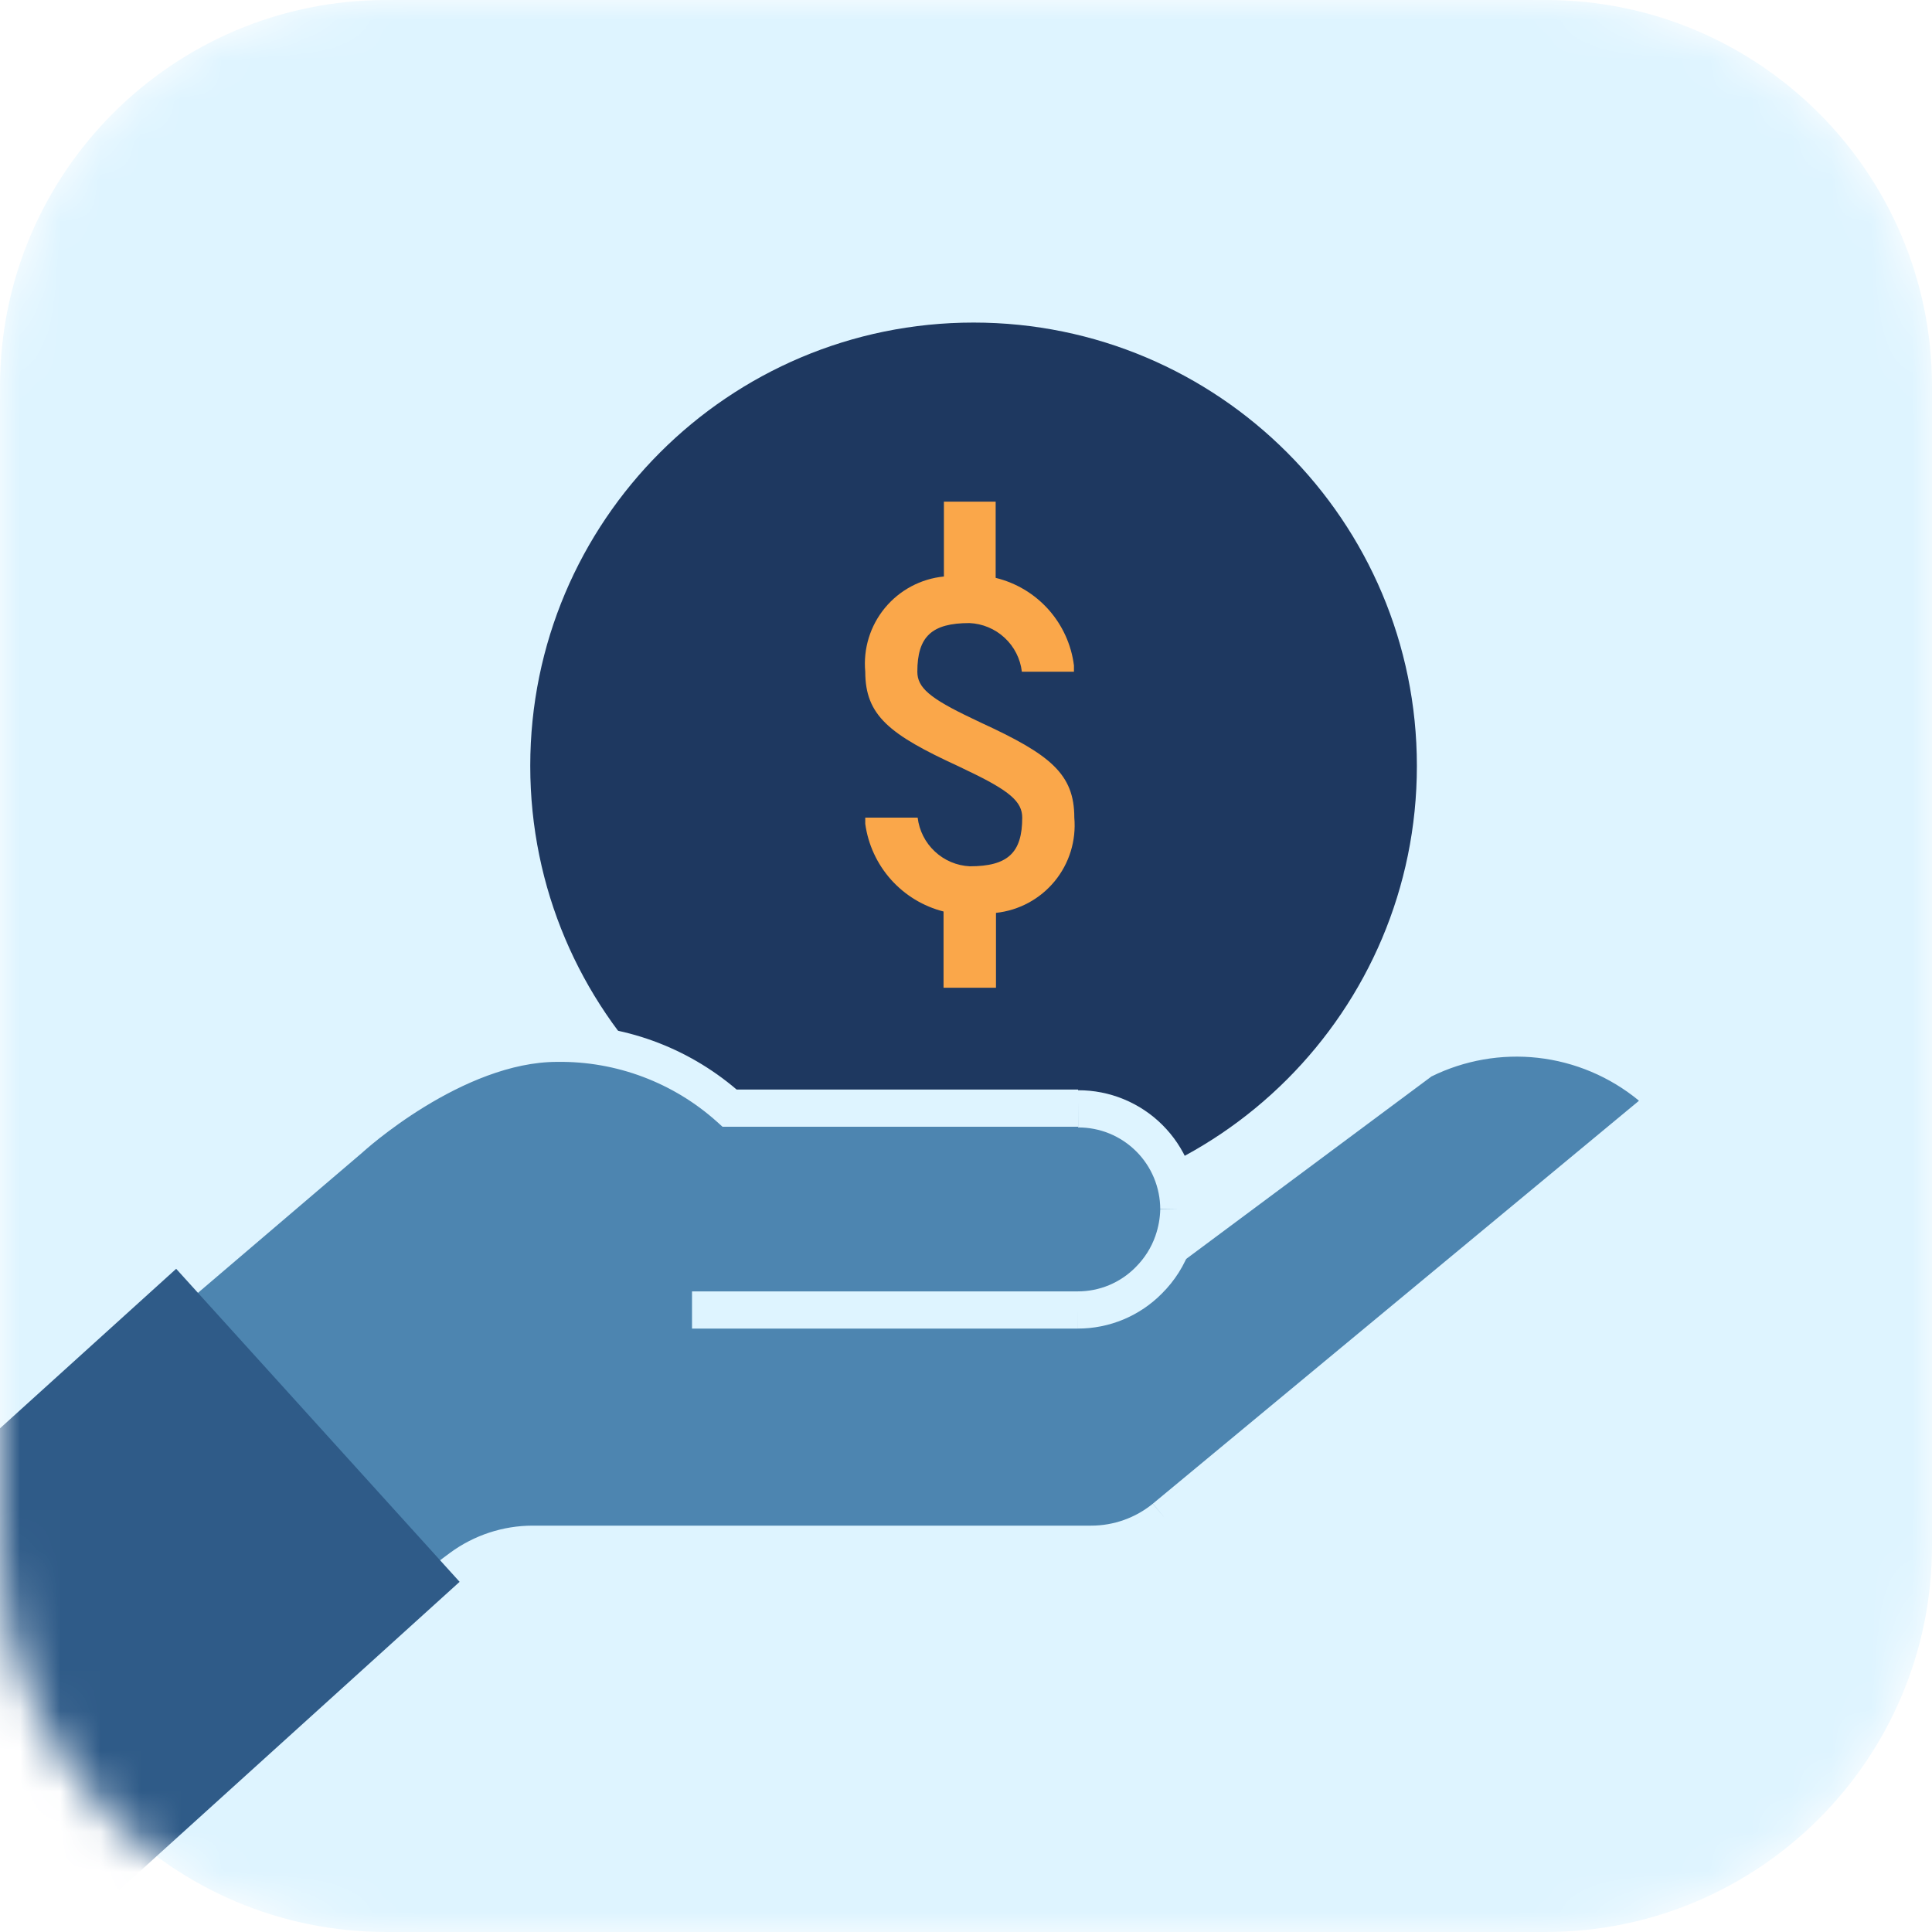 <svg width="48" height="48" viewBox="0 0 48 48" fill="none" xmlns="http://www.w3.org/2000/svg">
<g clip-path="url(#clip0_4_14422)">
<mask id="mask0_4_14422" style="mask-type:alpha" maskUnits="userSpaceOnUse" x="0" y="0" width="48" height="48">
<path d="M0 9.6C0 4.298 4.298 0 9.6 0H38.4C43.702 0 48 4.298 48 9.6V38.4C48 43.702 43.702 48 38.4 48H9.6C4.298 48 0 43.702 0 38.4V9.6Z" fill="#DEF4FF"/>
</mask>
<g mask="url(#mask0_4_14422)">
<path d="M-0 9.6C-0 4.298 4.298 0 9.6 0H38.4C43.702 0 48 4.298 48 9.6V38.4C48 43.702 43.702 48 38.4 48H9.6C4.298 48 -0 43.702 -0 38.4V9.6Z" fill="#DEF4FF"/>
<path d="M24.188 30.043C30.271 30.043 35.202 25.112 35.202 19.029C35.202 12.946 30.271 8.014 24.188 8.014C18.105 8.014 13.174 12.946 13.174 19.029C13.174 25.112 18.105 30.043 24.188 30.043Z" fill="#1E3860"/>
<path fill-rule="evenodd" clip-rule="evenodd" d="M24.737 12.463V14.357C25.244 14.48 25.701 14.754 26.049 15.143C26.396 15.532 26.617 16.017 26.682 16.534V16.689H25.388C25.35 16.365 25.198 16.066 24.959 15.845C24.72 15.623 24.41 15.494 24.085 15.48C23.151 15.48 22.791 15.814 22.791 16.689C22.791 17.083 23.099 17.349 24.145 17.846L24.377 17.957C26.091 18.746 26.691 19.226 26.691 20.314C26.741 20.885 26.566 21.453 26.202 21.895C25.838 22.337 25.315 22.619 24.745 22.68V24.54H23.442V22.646C22.938 22.518 22.484 22.242 22.137 21.854C21.791 21.466 21.568 20.984 21.497 20.469V20.314H22.799C22.838 20.636 22.988 20.934 23.226 21.155C23.462 21.377 23.77 21.507 24.094 21.523C25.037 21.523 25.397 21.189 25.397 20.314C25.397 19.92 25.088 19.646 24.042 19.149L23.811 19.037C22.097 18.249 21.497 17.777 21.497 16.689C21.444 16.116 21.62 15.546 21.986 15.103C22.352 14.66 22.879 14.379 23.451 14.323V12.463H24.737Z" fill="#FAA74A"/>
<path d="M29.142 30.858H29.262L35.322 26.349C36.229 25.892 37.249 25.709 38.258 25.822C39.267 25.935 40.221 26.338 41.005 26.983C41.059 27.027 41.102 27.083 41.132 27.146C41.162 27.209 41.177 27.278 41.177 27.348C41.177 27.417 41.162 27.486 41.132 27.549C41.102 27.612 41.059 27.668 41.005 27.712L28.936 37.715C28.421 38.136 27.776 38.366 27.111 38.366H13.234C12.595 38.367 11.974 38.571 11.459 38.949L9.668 40.286L2.211 33.823L8.699 28.286C8.699 28.286 11.271 25.92 13.842 25.92C15.422 25.899 16.953 26.475 18.128 27.532H26.785C27.113 27.531 27.439 27.594 27.742 27.719C28.046 27.844 28.322 28.027 28.554 28.259C28.787 28.491 28.971 28.766 29.097 29.07C29.223 29.373 29.288 29.698 29.288 30.026C29.285 30.309 29.236 30.59 29.142 30.858Z" fill="#4D85B0"/>
<path fill-rule="evenodd" clip-rule="evenodd" d="M27.566 28.163C27.319 28.062 27.054 28.01 26.786 28.011L26.783 27.087C27.172 27.085 27.558 27.161 27.918 27.309C28.277 27.457 28.605 27.674 28.88 27.949C29.156 28.224 29.374 28.55 29.524 28.909C29.673 29.269 29.75 29.654 29.75 30.043V30.05L29.75 30.05C29.744 30.377 29.686 30.701 29.578 31.01C29.43 31.434 29.188 31.818 28.869 32.135C28.596 32.412 28.27 32.632 27.911 32.782C27.552 32.932 27.165 33.009 26.776 33.008C26.775 33.008 26.775 33.008 26.775 33.008L26.776 32.546V33.008H26.776H17.193V32.084H26.776L26.777 32.084C27.044 32.084 27.309 32.032 27.555 31.929C27.802 31.826 28.025 31.675 28.213 31.485L28.216 31.481L28.216 31.481C28.436 31.263 28.604 30.997 28.706 30.705L28.706 30.704C28.781 30.49 28.822 30.266 28.826 30.039C28.826 30.041 28.826 30.042 28.826 30.043L29.288 30.043L28.826 30.036C28.826 30.037 28.826 30.038 28.826 30.039C28.825 29.773 28.772 29.51 28.67 29.264C28.568 29.017 28.417 28.792 28.228 28.604C28.038 28.415 27.814 28.265 27.566 28.163Z" fill="#DEF4FF"/>
<path fill-rule="evenodd" clip-rule="evenodd" d="M35.565 26.744L29.415 31.319H29.142V30.696L28.986 30.487L35.079 25.954L35.114 25.936C36.101 25.439 37.211 25.24 38.309 25.363C39.407 25.485 40.446 25.924 41.299 26.626C41.405 26.714 41.491 26.824 41.55 26.948C41.609 27.073 41.639 27.209 41.639 27.347C41.639 27.485 41.609 27.622 41.55 27.746C41.491 27.871 41.405 27.981 41.299 28.068L29.231 38.07L29.229 38.072C28.631 38.561 27.883 38.828 27.11 38.828H13.234C12.695 38.829 12.169 39.001 11.734 39.32L11.736 39.319L11.459 38.949L11.733 39.321L9.646 40.879L1.502 33.82L8.394 27.939L8.39 27.943L8.388 27.945L8.387 27.946C8.387 27.946 8.387 27.946 8.699 28.286C9.012 28.626 9.012 28.626 9.012 28.626L9.006 28.632L2.919 33.826L2.513 33.474L2.211 33.823L2.511 34.175L2.919 33.826L9.689 39.693L9.392 39.916L9.668 40.286L9.97 39.937L9.689 39.693L11.186 38.576C11.78 38.141 12.496 37.905 13.233 37.904L27.111 37.904C27.669 37.904 28.211 37.711 28.643 37.358L28.642 37.359L28.936 37.715L28.644 37.357L40.71 27.356L40.712 27.355L40.714 27.352L40.715 27.349L40.715 27.347L40.714 27.343L40.712 27.34C39.997 26.752 39.127 26.384 38.207 26.281C37.3 26.18 36.383 26.341 35.565 26.744ZM9.012 28.626L8.699 28.286L8.399 27.935L8.394 27.939L8.397 27.937L8.422 27.914C8.443 27.895 8.474 27.868 8.514 27.834C8.594 27.765 8.709 27.669 8.855 27.554C9.147 27.323 9.564 27.017 10.065 26.709C11.053 26.103 12.436 25.459 13.848 25.458L13.836 25.458L13.842 25.92V25.458H13.848C15.484 25.437 17.06 26.011 18.302 27.07V27.5C18.302 27.586 18.302 27.145 18.302 27.07H26.785V27.994H17.951L17.819 27.875C16.73 26.896 15.312 26.363 13.848 26.382L13.842 26.382C12.684 26.382 11.488 26.921 10.548 27.497C10.085 27.781 9.698 28.066 9.427 28.279C9.292 28.386 9.187 28.474 9.116 28.535C9.08 28.565 9.054 28.589 9.036 28.605L9.017 28.622L9.012 28.626Z" fill="#DEF4FF"/>
<path d="M4.377 31.523L-4.426 39.494L2.616 47.271L11.419 39.3L4.377 31.523Z" fill="#2F5B88"/>
</g>
</g>
<defs>
<clipPath id="clip0_4_14422">
<rect width="48" height="48" fill="white"/>
</clipPath>
</defs>
</svg>
